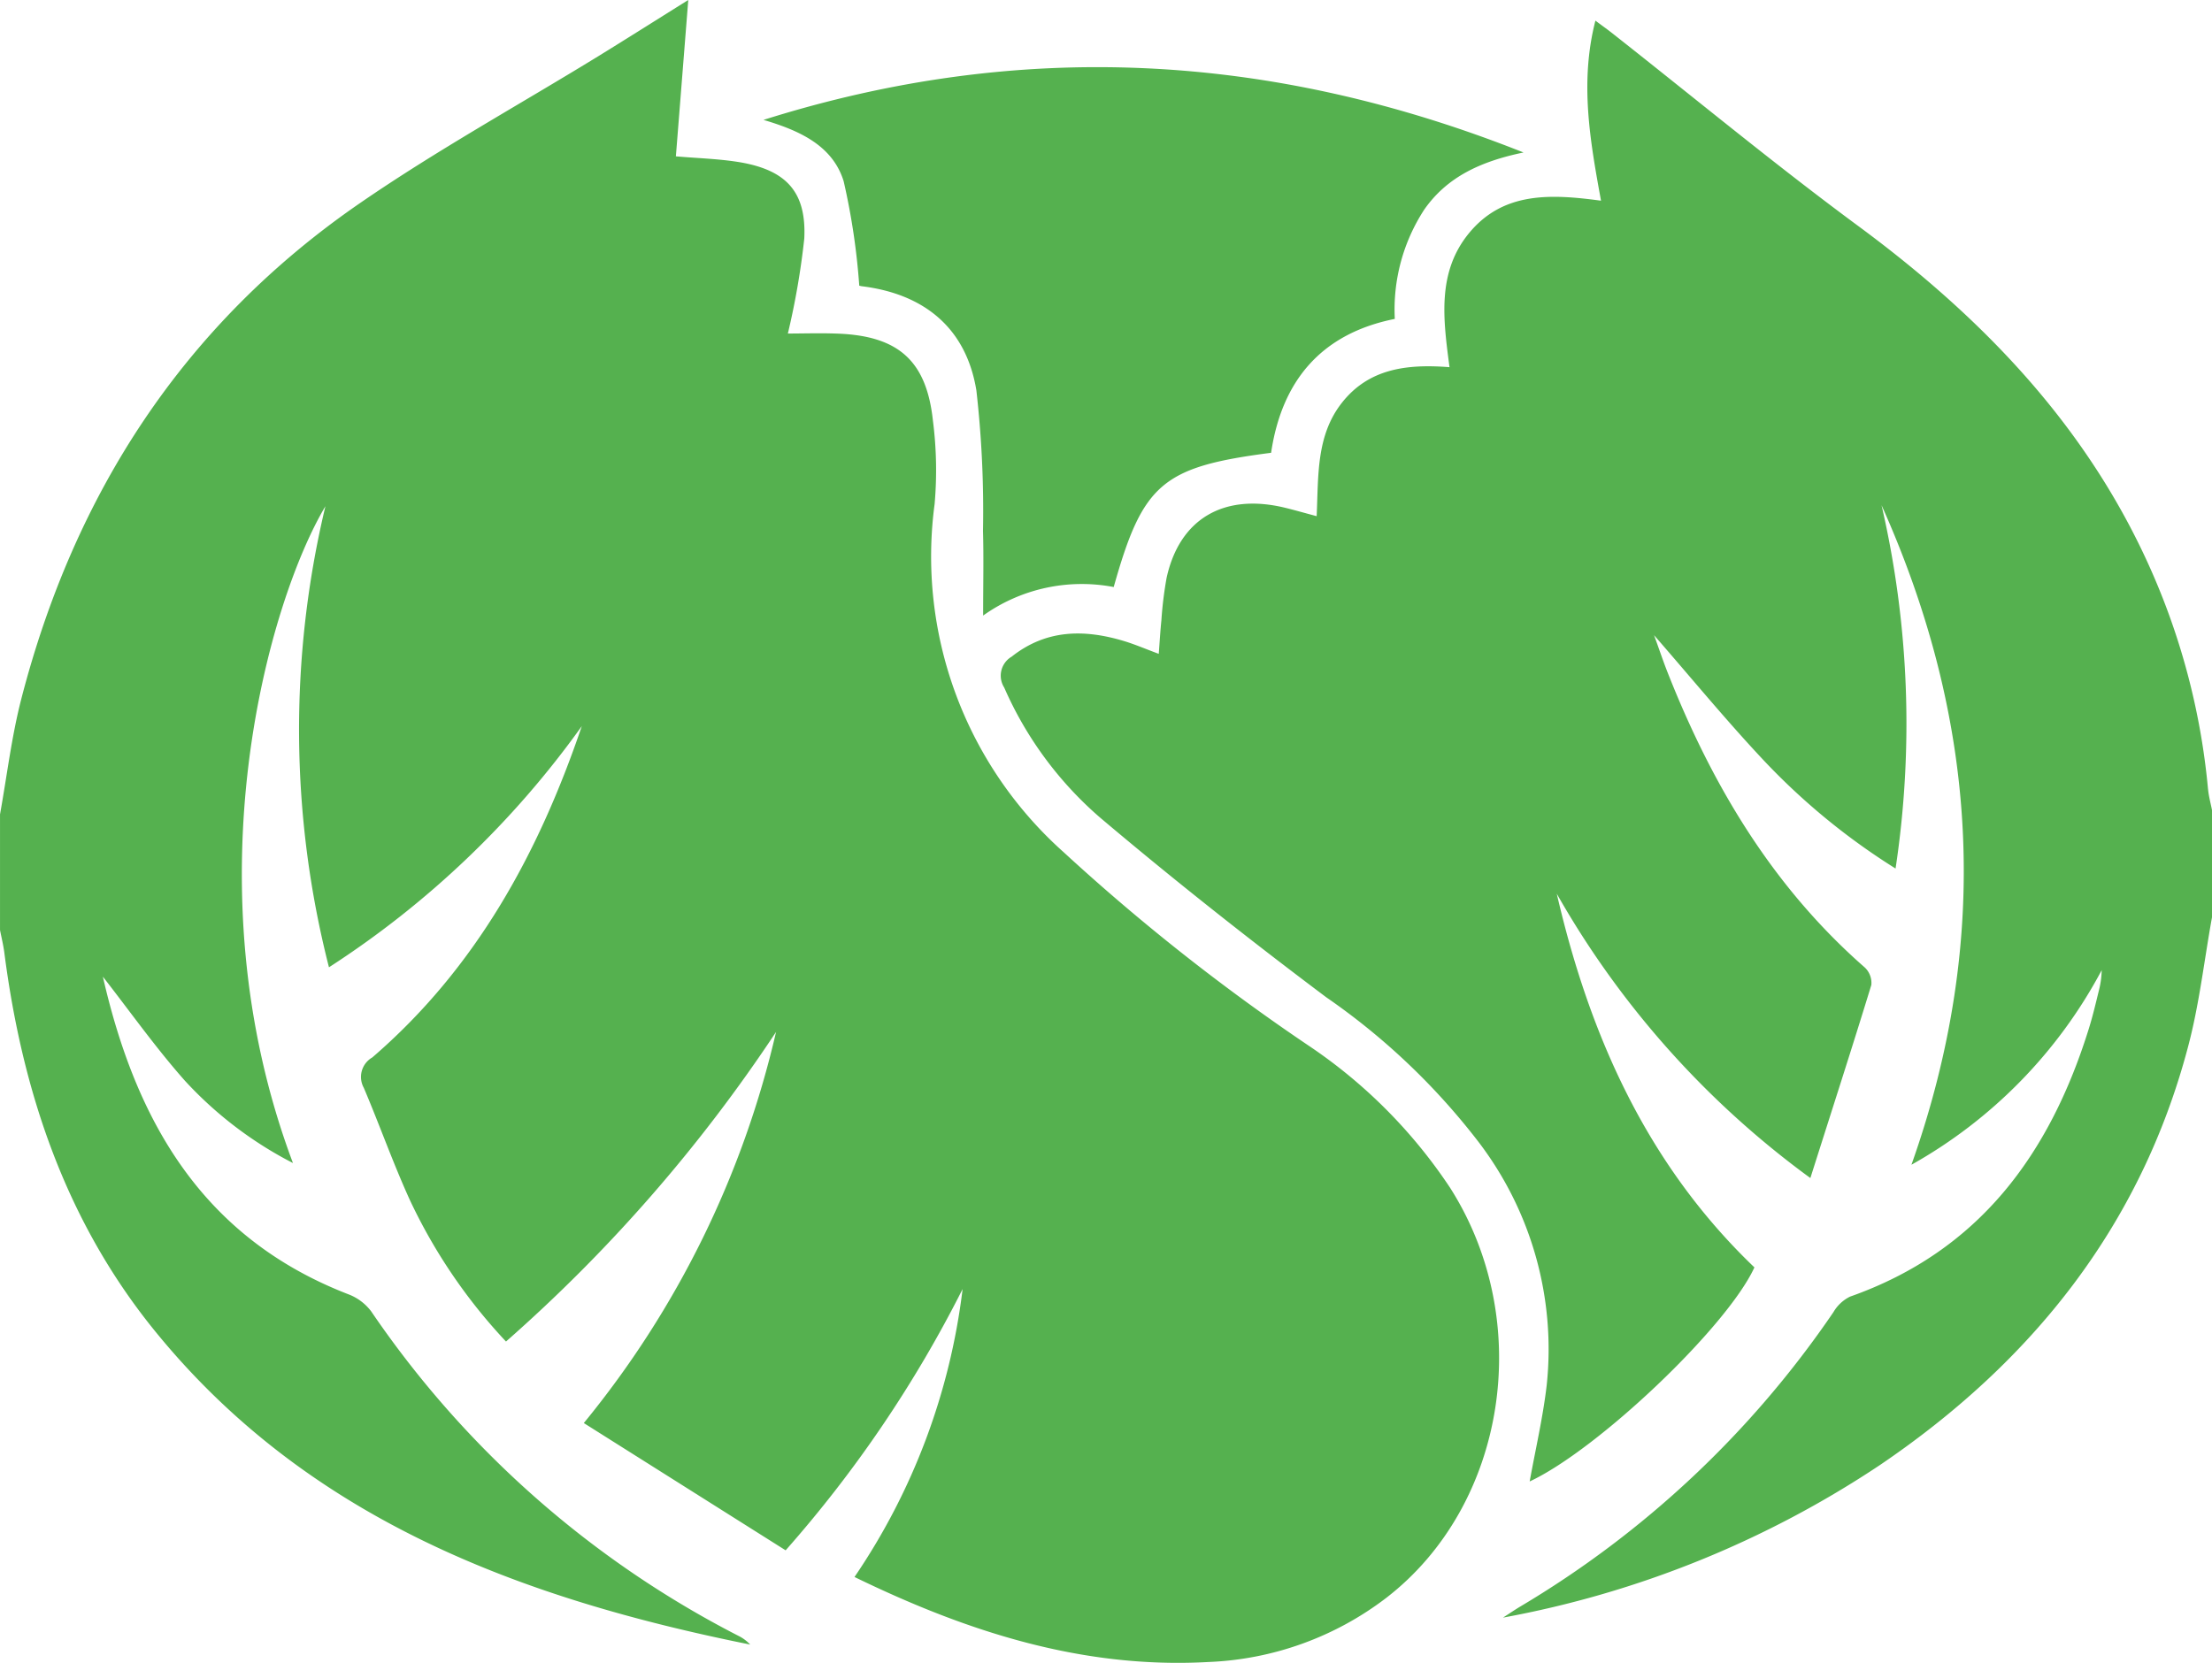 <svg xmlns="http://www.w3.org/2000/svg" width="125" height="94" viewBox="0 0 125 94">
  <defs>
    <style>
      .cls-1 {
        fill: #55b14f;
        fill-rule: evenodd;
      }
    </style>
  </defs>
  <path id="Produce.svg" class="cls-1" d="M287.676,754.248a38.54,38.54,0,0,1,.881,5.9l0.124,0.029c3.577,0.434,5.922,2.395,6.494,5.89a60.349,60.349,0,0,1,.374,7.94c0.044,1.51.008,3.021,0.008,4.788a9.6,9.6,0,0,1,7.379-1.613c1.644-5.855,2.751-6.795,8.894-7.588,0.6-4.049,2.814-6.733,6.99-7.568a10.344,10.344,0,0,1,1.674-6.193c1.282-1.825,3.162-2.708,5.6-3.214-14.344-5.7-28.526-6.391-42.949-1.842C285.138,751.367,287.048,752.205,287.676,754.248Zm77.1,34.363a39.521,39.521,0,0,0-3.064-12.028c-3.563-8.265-9.524-14.51-16.7-19.806-4.759-3.512-9.326-7.3-13.974-10.954-0.267-.209-0.543-0.4-0.881-0.657-0.9,3.5-.293,6.824.316,10.178-2.854-.386-5.53-0.513-7.461,1.837-1.825,2.224-1.452,4.894-1.1,7.574-2.412-.189-4.557.076-6.08,2.01-1.463,1.86-1.323,4.128-1.427,6.412-0.685-.183-1.227-0.339-1.773-0.473-3.466-.848-5.975.615-6.708,3.961a21.458,21.458,0,0,0-.294,2.4c-0.061.588-.094,1.176-0.149,1.893-0.76-.282-1.35-0.538-1.962-0.722-2.248-.679-4.4-0.664-6.351.882l-0.032.019a1.247,1.247,0,0,0-.388,1.727,20.654,20.654,0,0,0,5.442,7.371c4.143,3.5,8.406,6.87,12.746,10.128a38.213,38.213,0,0,1,8.6,8.164,19.305,19.305,0,0,1,3.867,13.781c-0.214,1.826-.636,3.627-0.961,5.43,3.857-1.8,11.152-8.728,12.7-12.1-6.059-5.8-9.312-13.09-11.169-21.12a51.1,51.1,0,0,0,14.331,16.07c1.2-3.789,2.353-7.343,3.445-10.914a1.2,1.2,0,0,0-.368-0.986c-5.226-4.576-8.641-10.328-11.147-16.684-0.271-.686-0.5-1.387-0.764-2.1,2.125,2.437,4.123,4.876,6.286,7.169a37.679,37.679,0,0,0,7.362,6.02,54.871,54.871,0,0,0-.792-20.537c5.419,12.089,6.251,24.416,1.689,37.281a27.274,27.274,0,0,0,10.752-11,5.05,5.05,0,0,1-.14,1.073c-0.183.744-.356,1.493-0.584,2.224-2.2,7.068-6.174,12.575-13.5,15.158a2.229,2.229,0,0,0-.936.876,56.025,56.025,0,0,1-17.761,16.679c-0.309.19-.608,0.392-0.912,0.588A56.914,56.914,0,0,0,346.25,826.8c8.586-5.827,14.713-13.5,17.388-23.6,0.641-2.4.918-4.9,1.362-7.349V789.79C364.924,789.4,364.815,789.01,364.778,788.611ZM313.93,803.09A117.4,117.4,0,0,1,300.1,792.164a22.394,22.394,0,0,1-7.285-19.676,21.982,21.982,0,0,0-.095-4.707c-0.359-3.369-1.931-4.779-5.327-4.921-1-.042-1.989-0.007-2.871-0.007a43.208,43.208,0,0,0,.928-5.37c0.127-2.617-1-3.855-3.613-4.308-1.186-.2-2.406-0.229-3.643-0.338,0.228-2.875.455-5.735,0.7-8.837-1.883,1.178-3.486,2.193-5.1,3.187-4.494,2.758-9.128,5.315-13.461,8.3-9.975,6.872-16.136,16.426-19.132,28.03-0.548,2.132-.808,4.34-1.2,6.513h0v6.542c0.085,0.429.189,0.854,0.245,1.287,1.012,7.825,3.451,15.136,8.481,21.34,8.648,10.664,20.677,15.144,33.666,17.759a2.28,2.28,0,0,0-.678-0.5,56.014,56.014,0,0,1-20.74-18.336,2.9,2.9,0,0,0-1.3-.968c-8.308-3.219-12.019-9.875-13.862-17.949,1.533,1.964,2.971,4,4.614,5.858a21.81,21.81,0,0,0,6.128,4.677c-5.975-15.9-1.325-31.832,1.835-37.126a54.226,54.226,0,0,0,.2,26.062,52.719,52.719,0,0,0,14.288-13.633c-2.446,7.2-5.99,13.69-11.839,18.728a1.27,1.27,0,0,0-.481,1.717c0.9,2.115,1.665,4.292,2.621,6.381a30.775,30.775,0,0,0,5.415,7.96,87.878,87.878,0,0,0,15.261-17.5,54.056,54.056,0,0,1-10.864,22.108l11.405,7.194a69.623,69.623,0,0,0,10-14.768,36.735,36.735,0,0,1-6.108,16.275c6.371,3.1,12.886,5.2,19.988,4.806a17.678,17.678,0,0,0,10.049-3.616c6.81-5.244,8.435-15.637,3.617-23.194A28.905,28.905,0,0,0,313.93,803.09Z" transform="translate(-240 -744)"/>
</svg>
